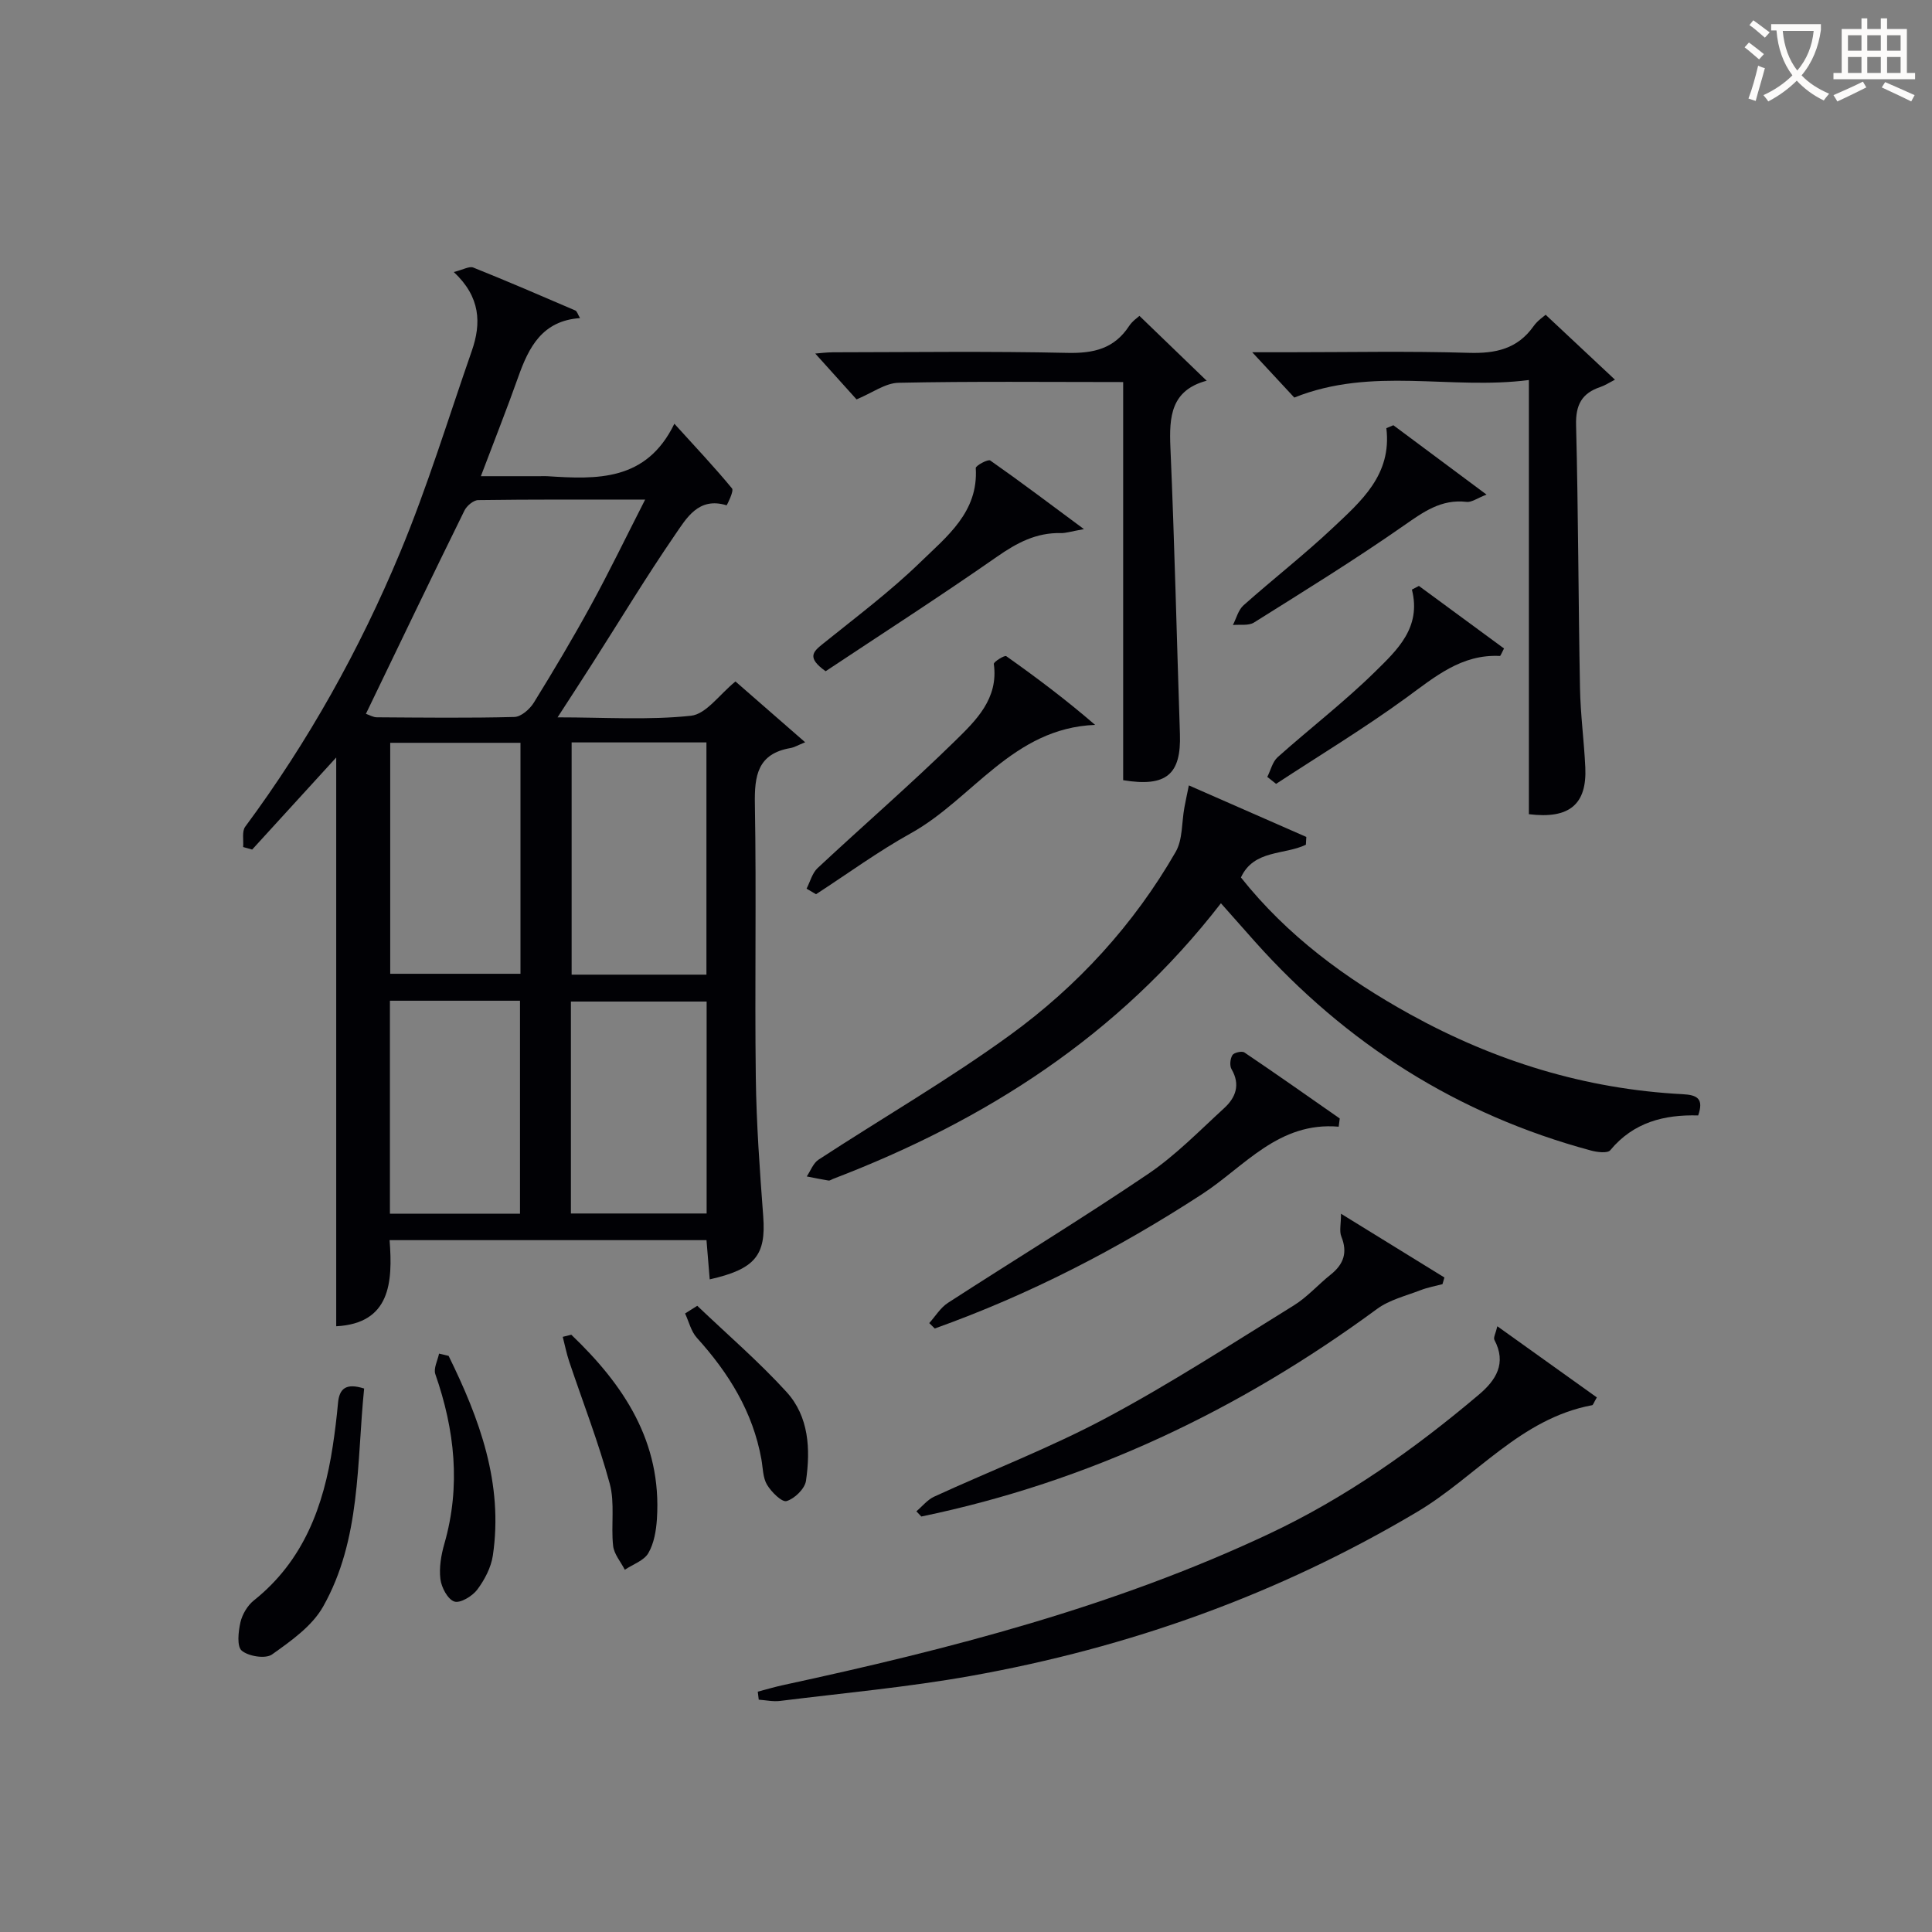 <svg enable-background="new 0 0 400 400" viewBox="0 0 400 400" xmlns="http://www.w3.org/2000/svg"><rect x="0" y="0" width="400" height="400" fill="#808080" stroke="none"/><g fill="#010105"><path d="m120.09 65.86c-7.8.54-10.6 5.98-12.8 12.2-2.32 6.55-4.89 13.01-7.73 20.53h12.23c.5 0 1-.03 1.5 0 10.31.67 20.53 1.09 26.33-10.86 4.54 5.01 8.39 9.08 11.94 13.4.44.53-1.08 3.5-1.12 3.49-5.83-1.81-8.33 2.69-10.73 6.18-5.93 8.64-11.35 17.62-16.99 26.45-2.21 3.47-4.46 6.91-7.28 11.27 9.82 0 18.8.61 27.61-.33 3.15-.33 5.9-4.41 9.22-7.1 4.29 3.74 8.73 7.61 14.43 12.59-1.5.6-2.25 1.06-3.06 1.2-6.78 1.18-7.46 5.69-7.35 11.63.33 18.82-.05 37.66.19 56.49.12 9.63.82 19.26 1.54 28.87.59 7.98-1.63 10.88-11.08 13.01-.22-2.62-.43-5.19-.67-8.12-21.76 0-43.33 0-65.61 0 .68 8.77.15 17.23-11.05 17.83 0-39.34 0-78.68 0-117.76-5.62 6.16-11.51 12.61-17.4 19.06-.62-.17-1.24-.35-1.87-.52.12-1.42-.29-3.23.43-4.21 13.05-17.61 23.67-36.64 32.07-56.79 5.67-13.61 9.98-27.78 14.84-41.72 1.99-5.71 1.83-11.14-3.73-16.33 1.96-.49 3.21-1.25 4.03-.93 7.09 2.84 14.11 5.87 21.13 8.89.36.16.51.79.98 1.58zm-44.33 81.93c.73.24 1.5.72 2.27.72 9.5.06 18.99.18 28.48-.07 1.39-.04 3.18-1.62 4.01-2.96 4.11-6.65 8.11-13.37 11.86-20.23 3.77-6.89 7.19-13.98 11.19-21.81-12.32 0-23.44-.06-34.56.1-.98.01-2.37 1.18-2.85 2.16-6.81 13.82-13.47 27.72-20.4 42.09zm42.59 5.92v48.08h27.91c0-16.07 0-31.93 0-48.08-9.4 0-18.47 0-27.91 0zm-10.59.08c-9.11 0-17.98 0-26.97 0v47.82h26.97c0-16.14 0-31.89 0-47.82zm38.54 53.57c-9.62 0-18.84 0-28.1 0v43.88h28.1c0-14.73 0-29.12 0-43.88zm-38.64 43.92c0-14.9 0-29.44 0-44.09-9.1 0-17.86 0-26.93 0v44.09z"/><path d="m252.78 187.01c-21.23 27.44-48.82 45.02-80.31 57.07-.31.12-.64.38-.93.34-1.51-.24-3.01-.56-4.51-.85.8-1.18 1.34-2.76 2.45-3.48 13.21-8.63 26.92-16.55 39.66-25.81 13.96-10.14 25.6-22.84 34.27-37.9 1.48-2.57 1.23-6.12 1.81-9.22.25-1.37.55-2.74.92-4.55 8.46 3.71 16.39 7.19 24.32 10.67-.03.54-.06 1.07-.09 1.61-4.44 2.16-10.77.97-13.45 6.78 9.6 12.08 21.71 20.97 35.06 28.35 17.57 9.7 36.31 15.48 56.4 16.52 3.02.16 4.41.92 3.21 4.4-7.01-.2-13.4 1.4-18.2 7.2-.56.68-2.73.41-4.01.06-27.58-7.43-50.68-22.09-69.65-43.35-2.2-2.47-4.38-4.95-6.95-7.84z"/><path d="m310.01 274.59c7.2 5.15 13.93 9.96 20.6 14.73-.65 1.1-.77 1.57-.97 1.61-14.84 2.76-24.05 14.84-36.2 22.07-28.79 17.12-59.7 28.14-92.49 33.99-13.05 2.33-26.29 3.53-39.46 5.17-1.43.18-2.93-.16-4.4-.26-.07-.55-.13-1.1-.2-1.66 1.77-.46 3.52-.99 5.3-1.37 34.42-7.44 68.43-16.2 100.48-31.27 15.92-7.49 30.14-17.54 43.51-28.85 3.53-2.98 5.8-6.48 3.22-11.34-.25-.49.28-1.39.61-2.82z"/><path d="m334.36 78.61c-1.27.65-2.1 1.21-3.01 1.51-3.84 1.28-5.15 3.69-5.04 7.88.46 18.14.47 36.3.81 54.44.1 5.48.84 10.94 1.1 16.42.36 7.63-3.26 10.76-11.68 9.71 0-29.65 0-59.39 0-89.89-16.3 2.11-32.4-2.85-48.57 3.63-2.33-2.51-5.31-5.72-8.71-9.38h7.33c12.5 0 25.01-.26 37.49.12 5.58.17 10.09-.8 13.44-5.53.82-1.17 2.11-2 2.49-2.35 4.78 4.48 9.33 8.74 14.35 13.44z"/><path d="m235.91 65.4c4.86 4.69 9.34 9.01 13.9 13.41.13-.26.09-.01-.02.02-7.34 1.99-7.75 7.41-7.47 13.8.86 19.77 1.31 39.55 1.97 59.33.28 8.35-2.78 11.05-11.75 9.57 0-27.28 0-54.67 0-82.43-15.92 0-31.22-.17-46.51.15-2.76.06-5.47 2.11-8.69 3.44-2.63-2.92-5.57-6.18-8.55-9.49.95-.07 2.34-.26 3.73-.26 16.16-.02 32.32-.24 48.47.12 5.44.12 9.69-.86 12.77-5.55.7-1.07 1.87-1.84 2.15-2.11z"/><path d="m277.64 251.29c7.79 4.81 14.6 9 21.41 13.2-.13.46-.26.92-.4 1.38-1.51.4-3.07.68-4.52 1.24-3.07 1.19-6.46 2-9.04 3.9-28.47 20.93-59.65 35.78-94.34 42.97-.34-.36-.68-.72-1.02-1.08 1.22-1.03 2.28-2.39 3.67-3.03 11.88-5.46 24.15-10.17 35.66-16.32 13.3-7.1 25.99-15.35 38.83-23.29 2.79-1.73 5.04-4.32 7.63-6.38 2.68-2.14 3.52-4.57 2.19-7.87-.45-1.11-.07-2.55-.07-4.72z"/><path d="m277.16 233.27c-12.46-1.08-19.48 8.24-28.29 13.97-17.45 11.35-35.76 20.82-55.34 27.81-.38-.37-.76-.75-1.14-1.12 1.27-1.41 2.32-3.18 3.86-4.18 13.79-8.93 27.83-17.48 41.43-26.68 5.72-3.87 10.65-8.95 15.78-13.65 2.36-2.16 3.4-4.83 1.52-8.05-.43-.73-.29-2.17.18-2.92.33-.53 1.96-.9 2.48-.55 6.64 4.48 13.18 9.09 19.74 13.67-.08.56-.15 1.13-.22 1.7z"/><path d="m166.99 183.99c.74-1.44 1.17-3.22 2.28-4.26 9.47-8.84 19.28-17.33 28.53-26.39 4.27-4.19 8.96-8.7 7.96-15.87-.06-.44 2.23-1.86 2.57-1.62 6.28 4.44 12.43 9.07 18.4 14.23-17.06.67-25.36 15.34-38.12 22.42-6.8 3.77-13.12 8.4-19.66 12.64-.66-.38-1.31-.77-1.96-1.15z"/><path d="m170.94 138.97c-3.99-2.83-2.57-4.06-.6-5.65 6.85-5.52 13.94-10.83 20.23-16.94 5.45-5.3 12.03-10.36 11.45-19.48-.03-.49 2.54-1.88 3-1.56 6.17 4.32 12.18 8.86 19.4 14.21-2.71.48-3.76.85-4.8.82-5.07-.12-9.09 2.02-13.2 4.89-11.8 8.23-23.9 16.01-35.48 23.71z"/><path d="m288.48 88.04c6.16 4.59 12.32 9.17 19.29 14.36-1.94.75-3.09 1.63-4.12 1.51-5.29-.62-8.97 2.1-13.07 4.95-10.07 7.03-20.55 13.5-30.96 20.03-1.12.7-2.89.37-4.36.51.71-1.37 1.11-3.1 2.19-4.07 6.09-5.42 12.54-10.44 18.47-16.02 5.87-5.53 12.28-11 11.11-20.66.48-.2.97-.41 1.45-.61z"/><path d="m75.39 287.48c-1.56 15.45-.63 31.22-8.5 45.16-2.28 4.04-6.65 7.11-10.57 9.9-1.34.95-4.83.4-6.26-.78-1.05-.86-.72-3.95-.28-5.88.38-1.65 1.46-3.48 2.78-4.53 10.31-8.22 14.45-19.51 16.34-31.98.45-2.95.81-5.91 1.08-8.88.27-2.96 1.6-4.22 5.41-3.01z"/><path d="m262.38 160.85c.7-1.38 1.08-3.13 2.15-4.09 6.69-5.97 13.84-11.46 20.21-17.73 4.5-4.43 9.58-9.09 7.58-16.96.48-.25.97-.51 1.45-.76 5.9 4.34 11.8 8.68 17.62 12.95-.55 1.03-.72 1.56-.85 1.55-7.96-.4-13.46 4.33-19.42 8.67-8.69 6.33-17.92 11.91-26.92 17.81-.61-.48-1.22-.96-1.82-1.44z"/><path d="m118.28 276.34c10.85 10.37 18.76 22.17 17.73 38.14-.16 2.42-.6 5.06-1.78 7.08-.91 1.56-3.2 2.32-4.87 3.44-.84-1.65-2.23-3.23-2.42-4.95-.47-4.27.4-8.82-.7-12.87-2.33-8.58-5.58-16.9-8.41-25.34-.55-1.65-.88-3.37-1.32-5.06.59-.15 1.18-.29 1.77-.44z"/><path d="m92.88 280.72c6.4 13.02 11.36 26.4 9.16 41.33-.37 2.49-1.71 5.04-3.24 7.08-1.02 1.35-3.53 2.86-4.74 2.45-1.38-.47-2.67-2.93-2.88-4.65-.29-2.38.15-4.99.83-7.34 3.42-11.94 2.14-23.55-1.88-35.09-.41-1.18.48-2.82.77-4.25.66.15 1.32.31 1.98.47z"/><path d="m144.36 270.35c6.2 5.92 12.73 11.53 18.49 17.85 4.64 5.09 4.97 11.86 4.02 18.39-.24 1.64-2.35 3.69-4.01 4.19-.97.29-3.15-1.87-4.05-3.37-.88-1.47-.85-3.49-1.17-5.27-1.76-9.82-6.77-17.88-13.36-25.16-1.2-1.33-1.65-3.34-2.44-5.04.84-.53 1.68-1.06 2.52-1.59z"/></g><path d="m362.1 8.8c1.1.8 2.1 1.6 3.1 2.4l-1 1.1c-1.3-1.1-2.3-2-3-2.5zm1.9 4.8c.5.2.9.4 1.4.5-.6 2.3-1.3 4.5-1.9 6.8l-1.5-.5c.8-2.1 1.4-4.3 2-6.8zm-1-9.4c1.3.9 2.4 1.8 3.4 2.5l-1 1.1c-1.4-1.2-2.4-2.1-3.2-2.6zm3.7 2.2v-1.4h10.3v1.2c-.5 3.6-1.8 6.8-4 9.4 1.5 1.6 3.4 2.8 5.7 3.8-.3.4-.7.8-1.1 1.4-2.3-1.1-4.1-2.5-5.6-4.1-1.6 1.6-3.6 3.1-5.9 4.3-.3-.5-.7-.9-1-1.3 2.4-1.1 4.4-2.5 6-4.1-1.9-2.5-3-5.6-3.3-9.3h-1.1zm8.8 0h-6.4c.3 3.3 1.3 6 3 8.2 2-2.3 3.1-5.1 3.4-8.2z" fill="#fcfbfa"/><path d="m385.3 3.8h1.3v2.2h2.8v-2.2h1.3v2.2h4.1v9.1h1.7v1.3h-16.9v-1.3h1.7v-9.1h4.1v-2.2zm.4 13.1.7 1.2c-1.8.9-3.8 1.9-6 2.9-.2-.4-.5-.8-.8-1.3 2.3-1 4.3-1.9 6.1-2.8zm-3.1-6.4h2.8v-3.2h-2.8zm0 4.6h2.8v-3.3h-2.8zm4-4.6h2.8v-3.2h-2.8zm0 4.6h2.8v-3.3h-2.8zm3.7 1.9c2.1.9 4.1 1.8 6.1 2.7l-.7 1.3c-2.2-1.1-4.2-2-6.1-2.9zm3.2-9.7h-2.8v3.2h2.8zm-2.8 7.8h2.8v-3.3h-2.8z" fill="#fcfbfa"/></svg>
